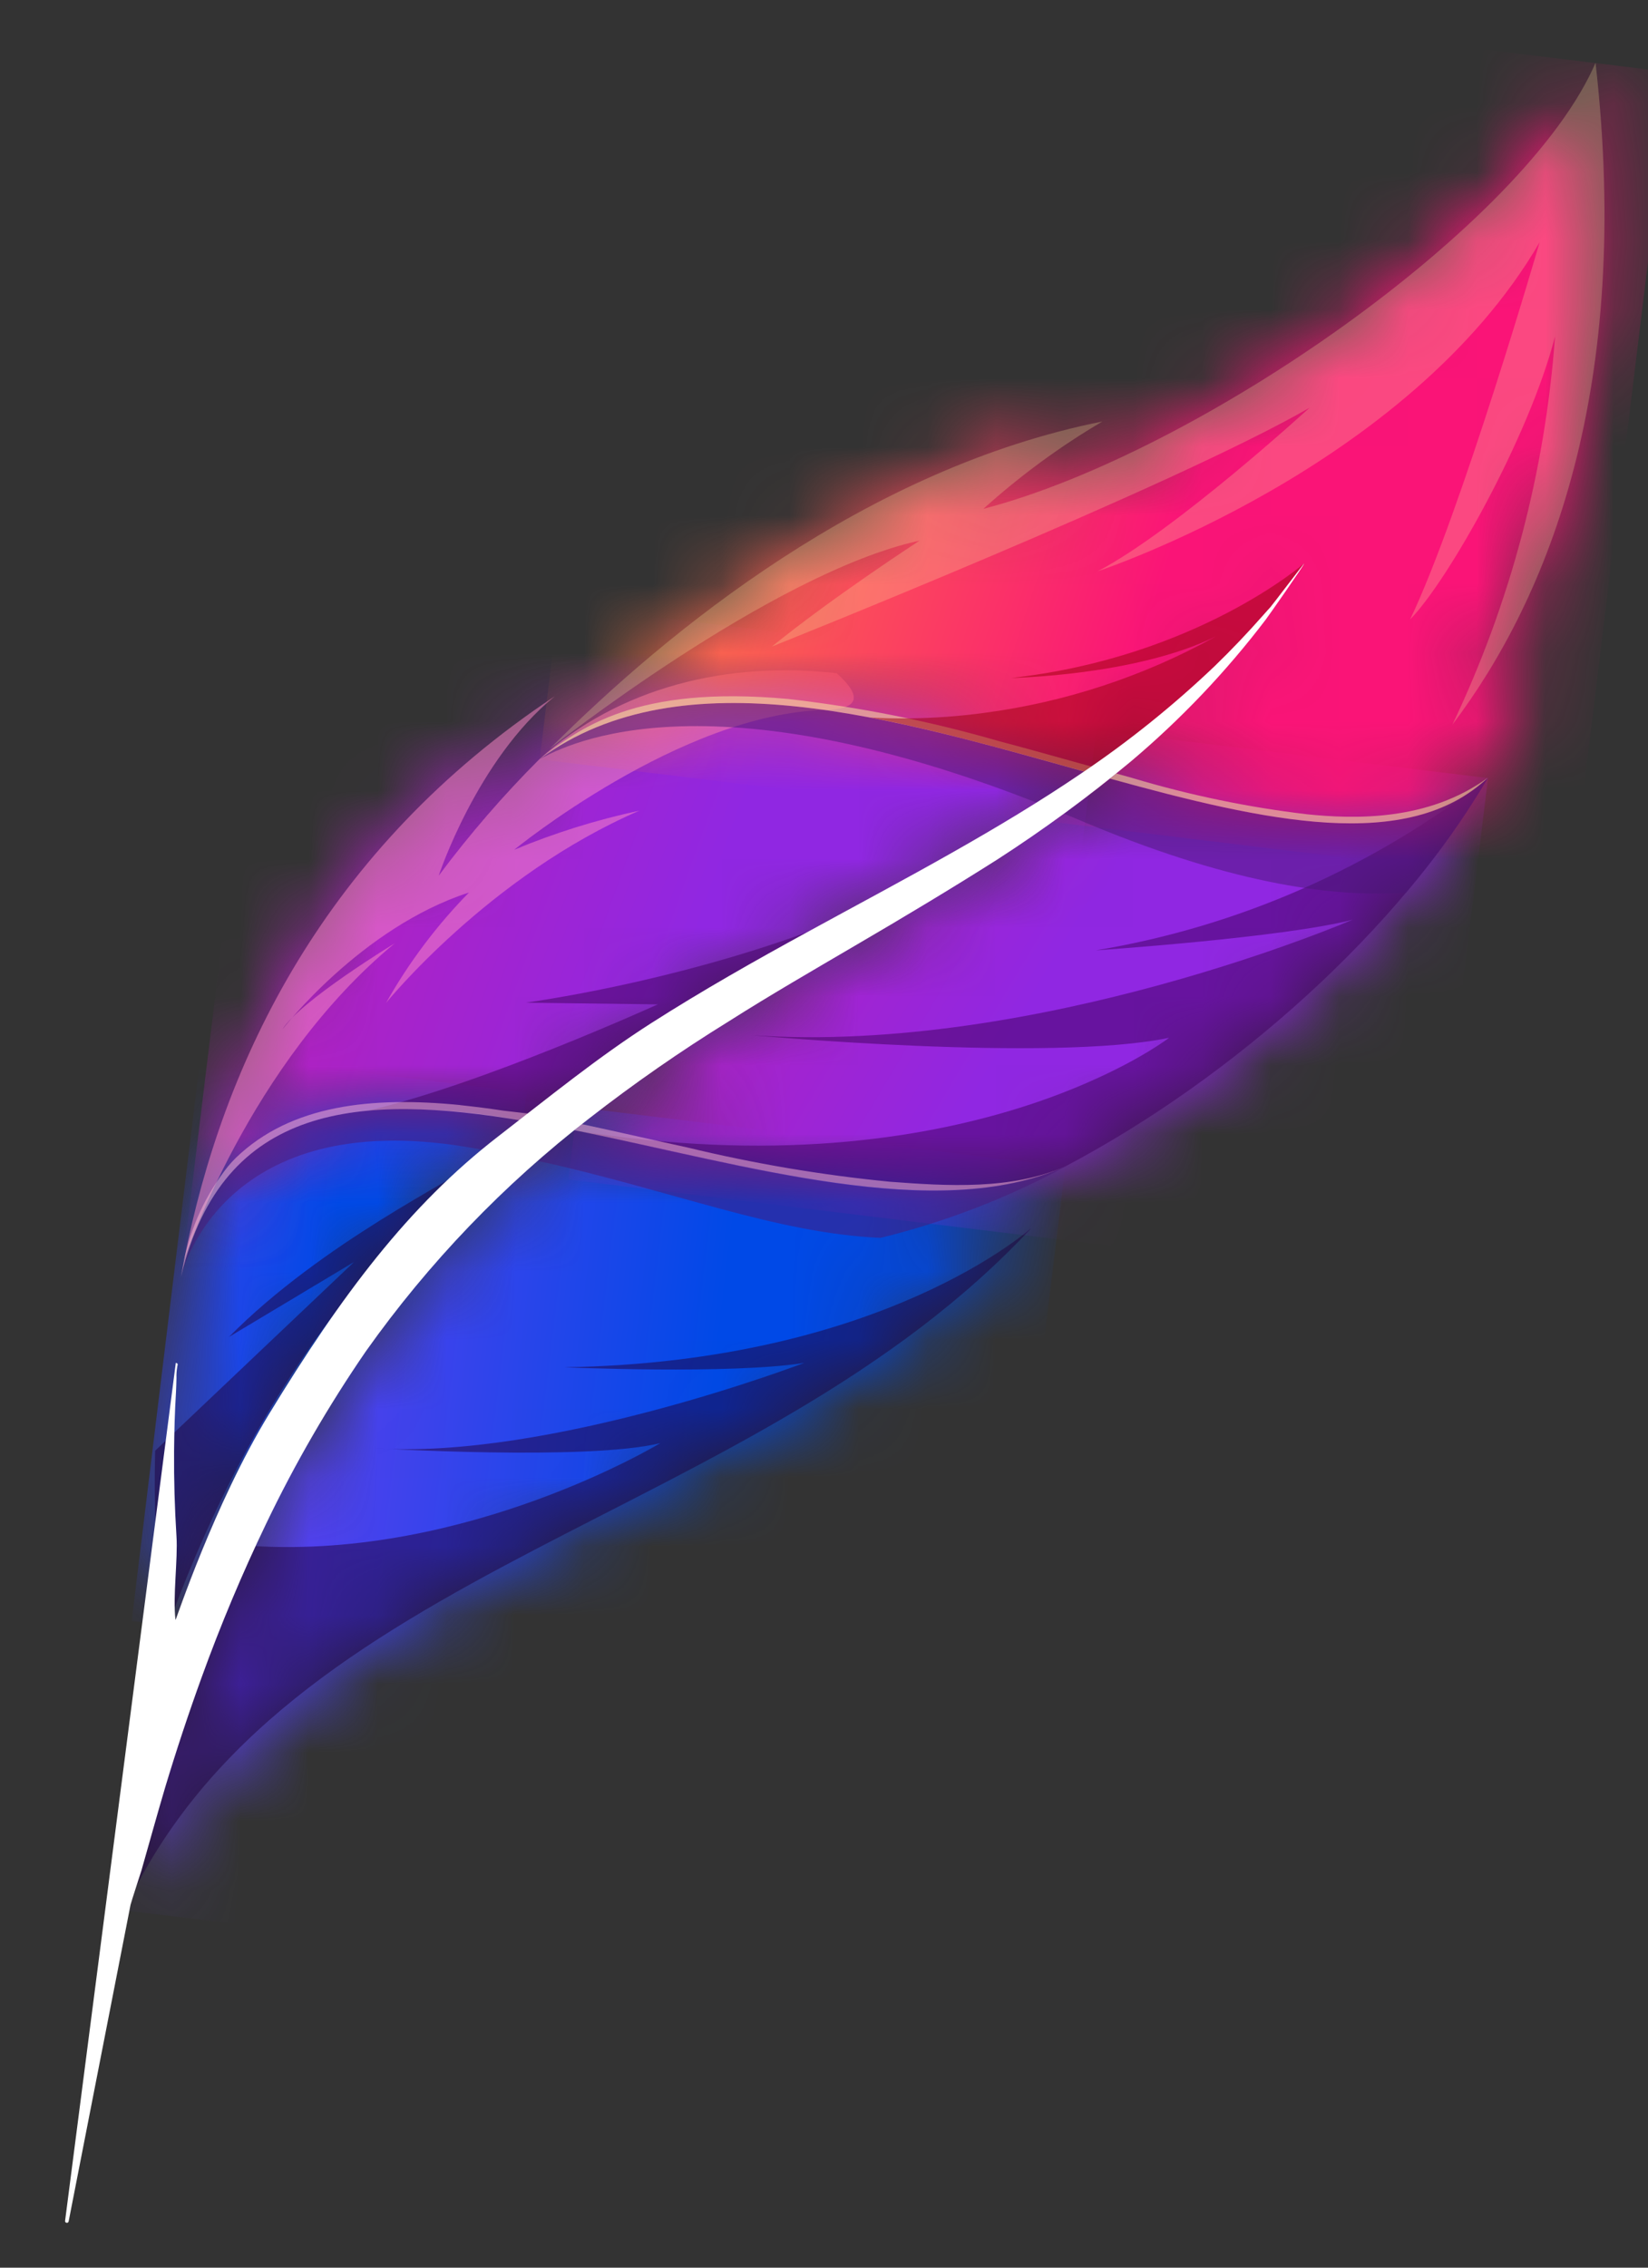 <svg width="24" height="33" viewBox="0 0 24 33" fill="none" xmlns="http://www.w3.org/2000/svg">
<rect x="0" y="0" width="24" height="33" fill="#333333" stroke="none"/>
<mask id="mask0_3199_12711" style="mask-type:luminance" maskUnits="userSpaceOnUse" x="2" y="15" width="6" height="9">
<path d="M2.533 23.66C3.798 20.119 5.609 17.92 7.621 16.311C5.301 15.607 3.187 15.846 2.636 18.581C2.344 20.259 2.309 21.971 2.532 23.66" fill="white"/>
</mask>
<g mask="url(#mask0_3199_12711)">
<path d="M2.926 15.321L1.918 23.588L6.665 24.166L7.672 15.899L2.926 15.321Z" fill="url(#paint0_linear_3199_12711)"/>
</g>
<mask id="mask1_3199_12711" style="mask-type:luminance" maskUnits="userSpaceOnUse" x="1" y="16" width="15" height="12">
<path d="M8.364 16.447C6.21 18.186 4.209 20.614 2.727 24.785C2.309 25.962 1.997 27.089 1.815 27.796C4.15 22.729 11.008 22.184 15.028 17.861C14.073 18.147 13.072 18.242 12.081 18.141C13.285 17.96 14.447 17.565 15.512 16.974C13.646 17.297 10.89 16.763 8.363 16.447" fill="white"/>
</mask>
<g mask="url(#mask1_3199_12711)">
<path d="M3.317 15.494L1.817 27.801L14.015 29.287L15.514 16.98L3.317 15.494Z" fill="url(#paint1_linear_3199_12711)"/>
</g>
<path opacity="0.5" fill-rule="evenodd" clip-rule="evenodd" d="M3.669 22.498C3.316 23.244 3.001 24.008 2.726 24.787C2.308 25.964 1.996 27.09 1.814 27.797C4.15 22.73 11.007 22.186 15.027 17.863C15.027 17.863 12.878 19.825 8.217 19.897C8.217 19.897 10.65 20.004 11.713 19.833C11.713 19.833 7.993 21.254 5.447 21.074C5.447 21.074 8.552 21.262 9.616 21.001C9.616 21.001 6.818 22.696 3.668 22.497" fill="#1E003D"/>
<mask id="mask2_3199_12711" style="mask-type:luminance" maskUnits="userSpaceOnUse" x="8" y="11" width="14" height="7">
<path d="M8.363 16.448C10.867 16.952 13.633 17.813 15.511 16.976C17.975 15.678 20.398 13.506 21.669 11.317C20.504 11.902 18.544 11.248 16.166 11.332C13.77 13.262 10.956 14.355 8.363 16.449" fill="white"/>
</mask>
<g mask="url(#mask2_3199_12711)">
<path d="M9.174 9.801L8.277 17.166L20.772 18.689L21.67 11.323L9.174 9.801Z" fill="url(#paint2_linear_3199_12711)"/>
</g>
<mask id="mask3_3199_12711" style="mask-type:luminance" maskUnits="userSpaceOnUse" x="2" y="9" width="14" height="10">
<path d="M7.621 16.311C10.294 14.173 13.32 13.075 15.886 11.255C13.378 9.444 9.963 9.151 7.857 11.048C7.327 11.577 6.836 12.144 6.389 12.745C6.389 12.745 6.946 11.053 8.08 10.134C4.638 12.414 3.162 15.63 2.635 18.581C3.243 16.044 5.254 15.912 7.62 16.311" fill="white"/>
</mask>
<g mask="url(#mask3_3199_12711)">
<path d="M3.89 8.291L2.636 18.584L14.813 20.068L16.068 9.775L3.89 8.291Z" fill="url(#paint3_linear_3199_12711)"/>
</g>
<path opacity="0.5" fill-rule="evenodd" clip-rule="evenodd" d="M7.621 16.31C9.295 14.97 11.107 14.039 12.859 13.084C11.862 13.625 9.73 14.284 7.657 14.592L9.579 14.616C9.579 14.616 6.989 15.793 5.36 16.161C6.117 16.115 6.876 16.165 7.621 16.31L7.621 16.31Z" fill="#3E005D"/>
<path opacity="0.5" fill-rule="evenodd" clip-rule="evenodd" d="M12.185 9.797C10.592 9.619 9.024 9.996 7.857 11.046C7.327 11.576 6.837 12.143 6.389 12.743C6.389 12.743 6.946 11.052 8.08 10.132C4.731 12.351 3.243 15.458 2.68 18.342C2.695 18.296 3.626 15.477 5.748 13.728C5.748 13.728 4.373 14.563 4.111 14.982C4.111 14.982 5.254 13.498 6.83 12.988C6.359 13.468 5.952 14.009 5.622 14.595C5.622 14.595 7.12 12.743 9.311 11.797C8.687 11.931 8.076 12.121 7.487 12.367C7.487 12.367 9.916 10.381 12.015 10.332C12.554 10.319 12.529 10.105 12.185 9.797" fill="#FF8CC8"/>
<path opacity="0.5" fill-rule="evenodd" clip-rule="evenodd" d="M8.363 16.448C10.867 16.952 13.633 17.813 15.511 16.976C17.975 15.678 20.397 13.506 21.669 11.317C20.005 12.62 18.042 13.484 15.958 13.83C15.958 13.83 18.707 13.644 19.701 13.383C19.701 13.383 15.131 15.352 10.956 15.065C10.956 15.065 15.306 15.464 17.026 15.102C17.026 15.102 14.083 17.38 8.363 16.448Z" fill="#3E005D"/>
<mask id="mask4_3199_12711" style="mask-type:luminance" maskUnits="userSpaceOnUse" x="7" y="0" width="17" height="12">
<path d="M7.856 11.047C9.943 9.513 13.053 10.466 15.886 11.254C17.093 10.423 18.146 9.388 18.997 8.195C18.234 9.391 17.277 10.451 16.166 11.332C18.438 11.957 20.5 12.418 21.669 11.318C22.057 10.676 22.337 9.976 22.499 9.244C22.499 9.244 22.172 9.822 21.149 10.546C22.558 8.682 23.772 5.646 23.235 0.914C22.22 3.268 17.452 6.591 14.32 7.405C14.853 6.924 15.434 6.498 16.052 6.133C12.514 6.837 9.563 9.308 7.854 11.048" fill="white"/>
</mask>
<g mask="url(#mask4_3199_12711)">
<path d="M9.3 -0.781L7.859 11.051L22.894 12.883L24.336 1.052L9.3 -0.781Z" fill="url(#paint4_linear_3199_12711)"/>
</g>
<path opacity="0.5" fill-rule="evenodd" clip-rule="evenodd" d="M7.856 11.048C8.085 10.94 10.075 9.685 15.197 11.72C15.429 11.569 15.659 11.413 15.885 11.254C13.053 10.466 9.942 9.514 7.856 11.047" fill="#4A1877"/>
<path opacity="0.5" fill-rule="evenodd" clip-rule="evenodd" d="M16.167 11.332C15.948 11.508 15.725 11.678 15.499 11.842C15.572 11.872 15.646 11.903 15.72 11.934C17.828 12.828 19.358 13.073 20.48 12.988C20.924 12.467 21.322 11.908 21.67 11.318C20.501 12.418 18.439 11.957 16.167 11.332Z" fill="#4A1877"/>
<path opacity="0.5" fill-rule="evenodd" clip-rule="evenodd" d="M2.637 18.571C2.676 18.415 3.307 16.13 6.763 16.686C6.877 16.704 6.989 16.723 7.1 16.744C7.272 16.595 7.445 16.45 7.62 16.31C5.257 15.911 3.247 16.042 2.637 18.572" fill="#4A1877"/>
<path opacity="0.5" fill-rule="evenodd" clip-rule="evenodd" d="M7.836 16.894C9.799 17.326 11.292 17.947 12.824 18.014C13.761 17.784 14.664 17.437 15.512 16.979C13.633 17.816 10.869 16.955 8.364 16.451C8.187 16.594 8.011 16.742 7.835 16.895" fill="#4A1877"/>
<path opacity="0.5" fill-rule="evenodd" clip-rule="evenodd" d="M16.166 11.331C18.438 11.957 20.5 12.417 21.669 11.317C20.795 11.953 19.722 11.92 19.036 11.85C18.176 11.748 17.327 11.572 16.498 11.324L16.472 11.316L16.257 11.257C16.227 11.282 16.196 11.306 16.166 11.33" fill="#FEF7A2"/>
<path opacity="0.5" fill-rule="evenodd" clip-rule="evenodd" d="M15.886 11.254C15.921 11.229 15.955 11.204 15.99 11.179C15.921 11.161 15.82 11.135 15.806 11.131L15.644 11.086C15.275 10.983 14.907 10.88 14.536 10.782C13.536 10.493 12.513 10.289 11.478 10.172C9.256 9.967 8.439 10.599 7.857 11.048C9.943 9.514 13.053 10.466 15.886 11.255" fill="#FEF7A2"/>
<path opacity="0.5" fill-rule="evenodd" clip-rule="evenodd" d="M6.699 16.081C5.421 15.955 4.242 16.073 3.435 16.849C3.393 16.89 3.354 16.933 3.317 16.978C3.001 17.378 2.782 17.846 2.679 18.346C2.664 18.424 2.649 18.503 2.635 18.582C2.635 18.579 2.636 18.576 2.637 18.573C3.247 16.044 5.256 15.913 7.62 16.311C7.662 16.278 7.704 16.244 7.747 16.211C7.629 16.196 7.405 16.173 7.331 16.163C7.118 16.13 6.907 16.104 6.699 16.082" fill="#FFBCD8"/>
<path opacity="0.5" fill-rule="evenodd" clip-rule="evenodd" d="M8.363 16.447C10.867 16.951 13.633 17.812 15.511 16.974C14.738 17.318 13.791 17.26 12.959 17.197C11.965 17.1 10.979 16.933 10.008 16.698L9.663 16.622C9.275 16.535 8.826 16.434 8.473 16.359L8.363 16.447Z" fill="#FFBCD8"/>
<path opacity="0.23" fill-rule="evenodd" clip-rule="evenodd" d="M8.008 10.895C8.008 10.895 11.241 8.336 13.393 7.867C13.393 7.867 12.132 8.685 11.241 9.409C11.241 9.409 17.088 7.078 19.072 5.933C19.072 5.933 17.121 7.72 15.985 8.314C15.985 8.314 20.507 6.82 22.422 3.525C22.422 3.525 21.274 7.479 20.535 9.015C21.081 8.462 22.269 6.362 22.646 4.895C22.504 6.856 21.997 8.772 21.151 10.546C22.559 8.683 23.774 5.645 23.236 0.914C22.222 3.268 17.454 6.591 14.321 7.405C14.855 6.924 15.435 6.498 16.054 6.134C12.617 6.818 9.735 9.168 8.006 10.896" fill="#FEF7A2"/>
<path opacity="0.5" fill-rule="evenodd" clip-rule="evenodd" d="M6.903 16.936C6.67 17.135 4.687 18.086 3.334 19.456L5.156 18.365L2.26 21.111C2.235 22.008 2.282 22.906 2.398 23.795C3.54 20.601 5.126 18.5 6.902 16.936" fill="#1E003D"/>
<path opacity="0.5" fill-rule="evenodd" clip-rule="evenodd" d="M17.698 9.266C16.656 9.842 15.515 10.218 14.334 10.374C13.965 10.424 13.592 10.451 13.219 10.454C13.04 10.456 12.857 10.452 12.672 10.441C13.736 10.644 14.83 10.96 15.886 11.253C15.92 11.229 15.955 11.203 15.99 11.179C17.154 10.362 18.171 9.353 18.997 8.195C18.997 8.195 17.43 9.564 14.728 9.866C14.728 9.866 16.535 9.835 17.698 9.265" fill="#9B0109"/>
<path d="M18.435 9.014C17.858 9.773 17.198 10.466 16.469 11.081C15.848 11.597 15.197 12.074 14.519 12.511C13.847 12.937 13.145 13.357 12.458 13.758C11.839 14.121 11.218 14.479 10.613 14.863C9.912 15.296 9.235 15.766 8.585 16.272C7.338 17.235 6.242 18.377 5.33 19.662C4.782 20.459 4.296 21.298 3.877 22.171C3.526 22.901 3.212 23.649 2.936 24.411C2.744 24.94 2.567 25.474 2.405 26.012C2.286 26.413 2.175 26.816 2.06 27.219C2.052 27.247 1.909 27.682 1.901 27.72L1 32.325C0.999 32.332 0.995 32.338 0.989 32.343C0.984 32.347 0.976 32.348 0.97 32.347C0.963 32.346 0.956 32.342 0.952 32.337C0.948 32.331 0.947 32.324 0.948 32.317L2.56 19.834C2.566 19.834 2.572 19.836 2.578 19.839C2.597 19.851 2.581 19.875 2.581 19.892C2.572 19.945 2.568 19.998 2.57 20.052C2.571 20.052 2.571 20.053 2.57 20.053C2.568 20.121 2.567 20.19 2.563 20.257C2.545 20.545 2.538 20.832 2.535 21.121C2.532 21.533 2.544 21.945 2.57 22.356C2.592 22.69 2.514 23.241 2.556 23.574C2.558 23.595 3.116 21.892 3.92 20.575C4.971 18.852 5.945 17.55 7.253 16.539C7.988 15.972 8.703 15.388 9.484 14.889C10.231 14.412 10.999 13.978 11.774 13.555C12.474 13.172 13.178 12.798 13.873 12.404C14.514 12.041 15.146 11.663 15.755 11.249C16.442 10.786 17.088 10.266 17.688 9.695C17.933 9.458 18.167 9.212 18.392 8.957C18.417 8.927 18.5 8.837 18.5 8.837C18.508 8.831 18.991 8.198 18.992 8.199C19.004 8.208 18.458 8.986 18.435 9.014Z" fill="white"/>
<defs>
<linearGradient id="paint0_linear_3199_12711" x1="5.531" y1="12.677" x2="-3.374" y2="11.591" gradientUnits="userSpaceOnUse">
<stop stop-color="#0049E7"/>
<stop offset="1" stop-color="#C835F8"/>
</linearGradient>
<linearGradient id="paint1_linear_3199_12711" x1="10.998" y1="15.243" x2="-2.737" y2="13.57" gradientUnits="userSpaceOnUse">
<stop stop-color="#0049E7"/>
<stop offset="1" stop-color="#C835F8"/>
</linearGradient>
<linearGradient id="paint2_linear_3199_12711" x1="18.124" y1="9.411" x2="4.699" y2="1.413" gradientUnits="userSpaceOnUse">
<stop stop-color="#9027E2"/>
<stop offset="1" stop-color="#FA1477"/>
</linearGradient>
<linearGradient id="paint3_linear_3199_12711" x1="11.803" y1="9.078" x2="-4.283" y2="3.297" gradientUnits="userSpaceOnUse">
<stop stop-color="#9027E2"/>
<stop offset="1" stop-color="#FA1477"/>
</linearGradient>
<linearGradient id="paint4_linear_3199_12711" x1="19.09" y1="1.901" x2="2.448" y2="-3.567" gradientUnits="userSpaceOnUse">
<stop stop-color="#FA1477"/>
<stop offset="1" stop-color="#FFFF00"/>
</linearGradient>
</defs>
</svg>
